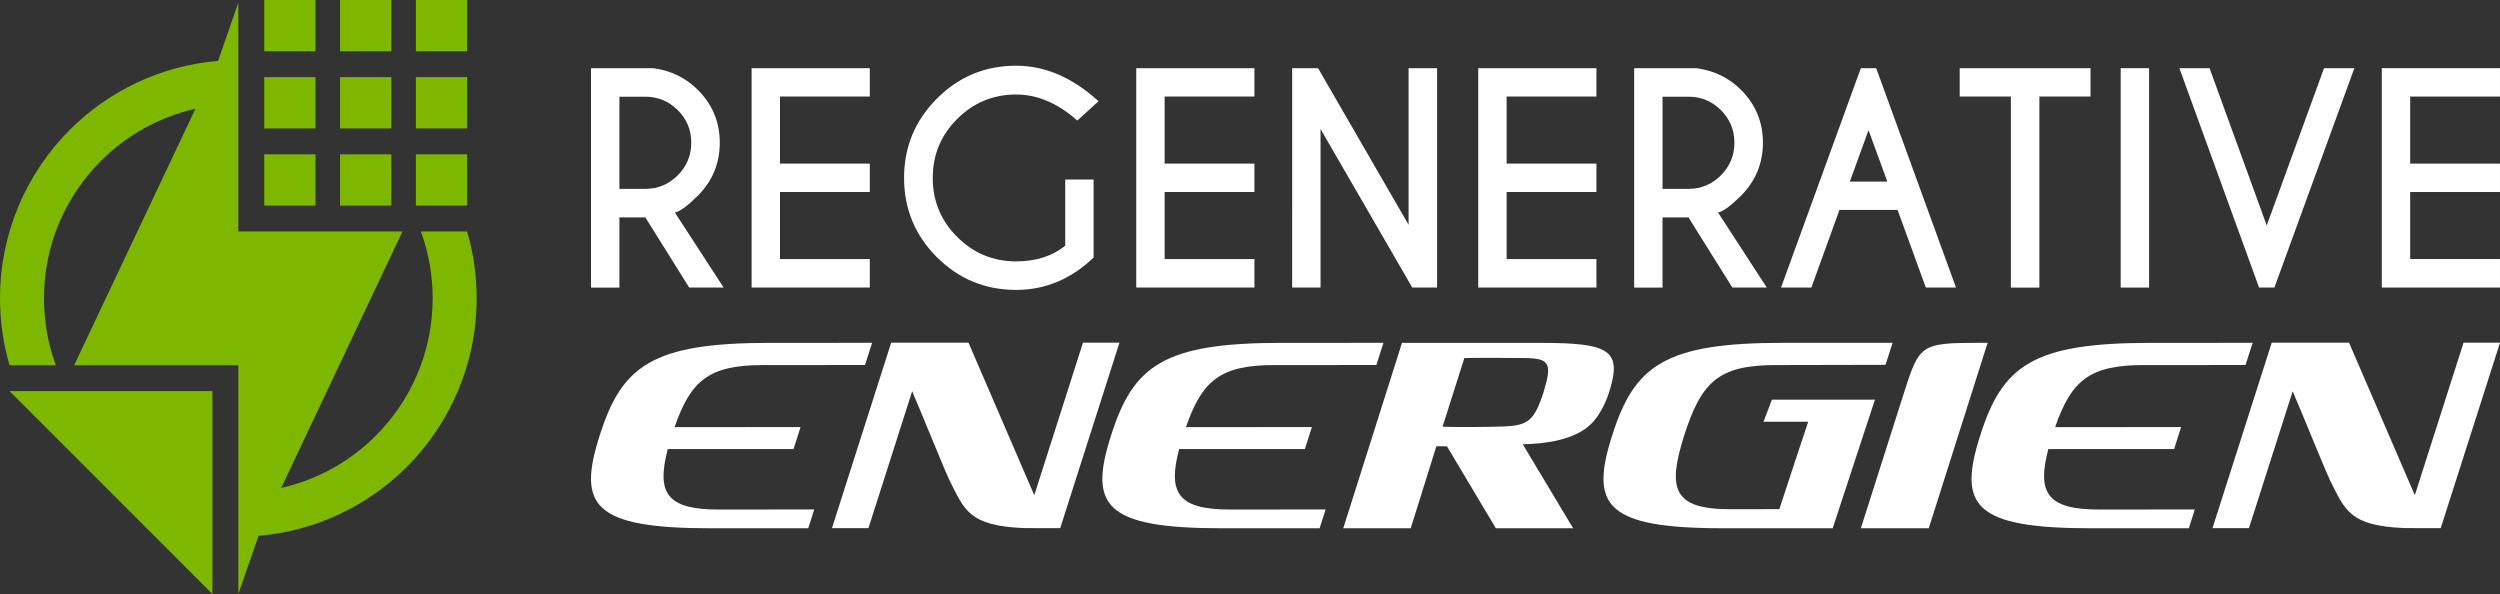<?xml version="1.0" encoding="utf-8"?>
<!-- Generator: Adobe Illustrator 16.0.0, SVG Export Plug-In . SVG Version: 6.00 Build 0)  -->
<!DOCTYPE svg PUBLIC "-//W3C//DTD SVG 1.1//EN" "http://www.w3.org/Graphics/SVG/1.1/DTD/svg11.dtd">
<svg version="1.1" id="Calque_1" xmlns="http://www.w3.org/2000/svg" xmlns:xlink="http://www.w3.org/1999/xlink" x="0px" y="0px"
	 width="199.814px" height="47.477px" viewBox="1.468 14.887 199.814 47.477" enable-background="new 1.468 14.887 199.814 47.477"
	 xml:space="preserve">
<rect x="1.468" y="14.887" width="199.814" height="47.477" fill="#333333" stroke="none"/>
<g>
	<path fill="#7DB700" d="M22.586,27.221h4.097v4.098h-4.097V27.221z M28.646,27.221h4.098v4.098h-4.098V27.221z M34.707,27.221
		h4.098v4.098h-4.098V27.221z M22.586,21.054h4.097v4.098h-4.097V21.054z M28.646,21.054h4.098v4.098h-4.098V21.054z M34.707,21.054
		h4.098v4.098h-4.098V21.054z M22.586,14.887h4.097v4.097h-4.097V14.887z M28.646,14.887h4.098v4.097h-4.098V14.887z M34.707,14.887
		h4.098v4.097h-4.098V14.887z M2.228,46.145h16.218v16.22L2.228,46.145z M23.944,53.886l9.691-20.497H20.516V15.1l-1.619,4.652
		c-4.613,0.388-8.76,2.421-11.85,5.51c-3.446,3.447-5.579,8.211-5.579,13.469c0,1.855,0.266,3.648,0.76,5.344h3.698
		c-0.61-1.667-0.943-3.466-0.943-5.344c0-4.289,1.738-8.172,4.549-10.982c2.039-2.039,4.642-3.514,7.556-4.17L7.397,44.074h13.119
		v18.289l1.619-4.651c4.614-0.39,8.76-2.422,11.85-5.511c3.447-3.448,5.579-8.21,5.579-13.471c0-1.854-0.265-3.646-0.76-5.342
		h-3.698c0.61,1.666,0.943,3.465,0.943,5.342c0,4.29-1.738,8.174-4.549,10.984C29.461,51.753,26.857,53.229,23.944,53.886z"/>
	<g>
		<g>
			<path fill="#FFFFFF" d="M53.045,32.262h-2.071v5.609h-2.269V20.336h4.976c1.411,0.19,2.602,0.771,3.573,1.743
				c1.162,1.169,1.743,2.571,1.743,4.208c0,1.651-0.582,3.063-1.743,4.23c-0.804,0.805-1.417,1.258-1.841,1.36l3.891,5.993h-2.751
				L53.045,32.262z M50.975,22.616v7.366h2.071c1.008,0,1.872-0.361,2.592-1.082c0.72-0.719,1.08-1.59,1.08-2.613
				c0-1.016-0.36-1.88-1.08-2.597c-0.72-0.716-1.584-1.074-2.592-1.074H50.975z"/>
			<path fill="#FFFFFF" d="M70.987,20.336v2.269h-7.179v5.359h7.179v2.27h-7.179v5.357h7.179v2.279H61.54V20.336H70.987z"/>
			<path fill="#FFFFFF" d="M88.875,35.471c-1.805,1.727-3.869,2.587-6.193,2.587c-2.477,0-4.589-0.874-6.335-2.618
				c-1.747-1.747-2.62-3.857-2.62-6.335c0-2.47,0.873-4.582,2.62-6.335c1.746-1.754,3.858-2.631,6.335-2.631
				c2.317,0,4.513,0.946,6.587,2.839l-1.699,1.545c-1.564-1.389-3.193-2.083-4.888-2.083c-1.834,0-3.403,0.65-4.707,1.951
				c-1.305,1.3-1.957,2.872-1.957,4.713c0,1.849,0.651,3.423,1.957,4.723c1.304,1.302,2.873,1.951,4.707,1.951
				c1.578,0,2.887-0.415,3.923-1.249v-5.293h2.27V35.471z"/>
			<path fill="#FFFFFF" d="M101.73,20.336v2.269h-7.178v5.359h7.178v2.27h-7.178v5.357h7.178v2.279h-9.447V20.336H101.73z"/>
			<path fill="#FFFFFF" d="M104.746,20.336h2.07l7.233,12.516V20.336h2.279v17.535h-1.983l-7.332-12.669v12.669h-2.269
				L104.746,20.336L104.746,20.336z"/>
			<path fill="#FFFFFF" d="M129.064,20.336v2.269h-7.179v5.359h7.179v2.27h-7.179v5.357h7.179v2.279h-9.447V20.336H129.064z"/>
			<path fill="#FFFFFF" d="M136.42,32.262h-2.072v5.609h-2.268V20.336h4.977c1.408,0.19,2.601,0.771,3.574,1.743
				c1.16,1.169,1.74,2.571,1.74,4.208c0,1.651-0.58,3.063-1.74,4.23c-0.805,0.805-1.42,1.258-1.844,1.36l3.893,5.993h-2.752
				L136.42,32.262z M134.348,22.616v7.366h2.072c1.01,0,1.873-0.361,2.592-1.082c0.721-0.719,1.08-1.59,1.08-2.613
				c0-1.016-0.359-1.88-1.08-2.597c-0.719-0.716-1.582-1.074-2.592-1.074H134.348z"/>
			<path fill="#FFFFFF" d="M151.424,20.336l6.379,17.535h-2.412l-2.256-6.203h-4.648l-2.245,6.203h-2.425l6.379-17.535H151.424z
				 M152.313,29.399l-1.502-4.109l-1.492,4.109H152.313z"/>
			<path fill="#FFFFFF" d="M164.467,22.605v15.266h-2.279V22.605h-4.09v-2.269h10.455v2.269H164.467z"/>
			<path fill="#FFFFFF" d="M173.236,20.336v17.535h-2.271V20.336H173.236z"/>
			<path fill="#FFFFFF" d="M182.025,37.871l-6.369-17.535h2.412l4.57,12.572l4.579-12.572h2.425l-6.392,17.535H182.025z"/>
			<path fill="#FFFFFF" d="M201.281,20.336v2.269h-7.178v5.359h7.178v2.27h-7.178v5.357h7.178v2.279h-9.447V20.336H201.281z"/>
		</g>
		<g>
			<path fill="#FFFFFF" d="M71.172,42.287c-0.064,0.197-0.133,0.41-0.204,0.634l-0.363,1.14c-1.029,0-7.902,0.004-8.158,0.004
				c-4.337,0-5.771,1.25-7.064,4.959l10.07-0.002l-0.56,1.756l-10.051,0.002c-0.908,3.455-0.145,4.832,4.042,4.832
				c0,0,3.606-0.004,7.664-0.006l-0.479,1.504c-4.074,0-7.723,0-7.788,0c-9.416,0-10.676-1.813-8.884-7.407
				c1.766-5.593,4.201-7.413,13.616-7.413C63.336,42.288,70.152,42.287,71.172,42.287z"/>
			<path fill="#FFFFFF" d="M83.215,57.09c-4.293-0.197-4.654-1.413-5.865-3.831c-0.249-0.499-1.338-3.173-2.259-5.39
				c-0.235-0.564-0.698-1.66-0.718-1.708L70.878,57.1h-2.916l4.735-14.824h6.18l5.256,12.188l3.893-12.188h2.916L86.206,57.1
				C86.203,57.102,83.458,57.104,83.215,57.09z"/>
			<path fill="#FFFFFF" d="M112.043,42.287c-0.066,0.197-0.135,0.41-0.205,0.634l-0.363,1.14c-1.031,0-7.901,0.004-8.156,0.004
				c-4.337,0-5.772,1.25-7.065,4.959l10.07-0.002l-0.562,1.756l-10.051,0.002c-0.908,3.455-0.143,4.832,4.043,4.832
				c0,0,3.605-0.004,7.666-0.006l-0.482,1.504c-4.071,0-7.721,0-7.787,0c-9.414,0-10.676-1.813-8.883-7.407
				c1.766-5.593,4.199-7.413,13.617-7.413C104.205,42.288,111.021,42.287,112.043,42.287z"/>
			<path fill="#FFFFFF" d="M130.172,45.927c0,0-0.129,0.411-0.145,0.459c-0.285,0.828-0.746,1.737-1.357,2.353
				c-1.33,1.33-3.67,1.607-5.438,1.658c-0.019,0-0.035,0-0.056,0l4.027,6.713h-6.179l-3.905-6.551c-0.281,0-0.565,0-0.849-0.004
				l-2.049,6.555h-5.393l4.695-14.82l11.133,0.002C130.043,42.292,131.051,42.887,130.172,45.927z M123.416,43.505
				c-1.213-0.022-4.076-0.022-4.91,0.002l-1.74,5.485c0.822,0.041,3.688,0.031,4.91-0.02c1.9-0.08,2.42-0.44,3.156-2.732
				C125.545,43.947,125.313,43.542,123.416,43.505z"/>
			<path fill="#FFFFFF" d="M143.09,46.832h8.234l-3.377,10.277h-8.746c-9.414,0-10.674-1.814-8.883-7.406
				c1.766-5.594,4.201-7.415,13.615-7.415c0.315,0,7.534,0,8.799,0l-0.562,1.758c-1.276,0.002-8.555,0.019-8.803,0.019
				c-4.597,0-5.935,1.402-7.295,5.646c-1.337,4.243-0.904,5.876,3.69,5.876l3.92-0.007c0,0,2.189-6.665,2.308-6.988h-3.572
				L143.09,46.832z"/>
			<path fill="#FFFFFF" d="M160.33,42.287l-4.705,14.822h-5.428l3.398-10.672c1.278-3.987,1.311-4.146,6.012-4.15H160.33z"/>
			<path fill="#FFFFFF" d="M181.512,42.287c-0.063,0.197-0.133,0.41-0.205,0.634l-0.363,1.14c-1.028,0-7.901,0.004-8.155,0.004
				c-4.338,0-5.771,1.25-7.063,4.959l10.069-0.002l-0.562,1.756l-10.051,0.002c-0.908,3.455-0.143,4.832,4.043,4.832
				c0,0,3.605-0.004,7.664-0.006l-0.479,1.504c-4.074,0-7.723,0-7.787,0c-9.416,0-10.678-1.813-8.887-7.407
				c1.766-5.593,4.203-7.413,13.617-7.413C173.676,42.288,180.492,42.287,181.512,42.287z"/>
			<path fill="#FFFFFF" d="M193.553,57.09c-4.291-0.197-4.65-1.413-5.863-3.831c-0.248-0.499-1.338-3.173-2.26-5.39
				c-0.234-0.564-0.697-1.66-0.717-1.708L181.217,57.1h-2.914l4.734-14.824h6.18l5.256,12.188l3.896-12.188h2.914L196.544,57.1
				C196.543,57.102,193.797,57.104,193.553,57.09z"/>
		</g>
	</g>
</g>
</svg>
